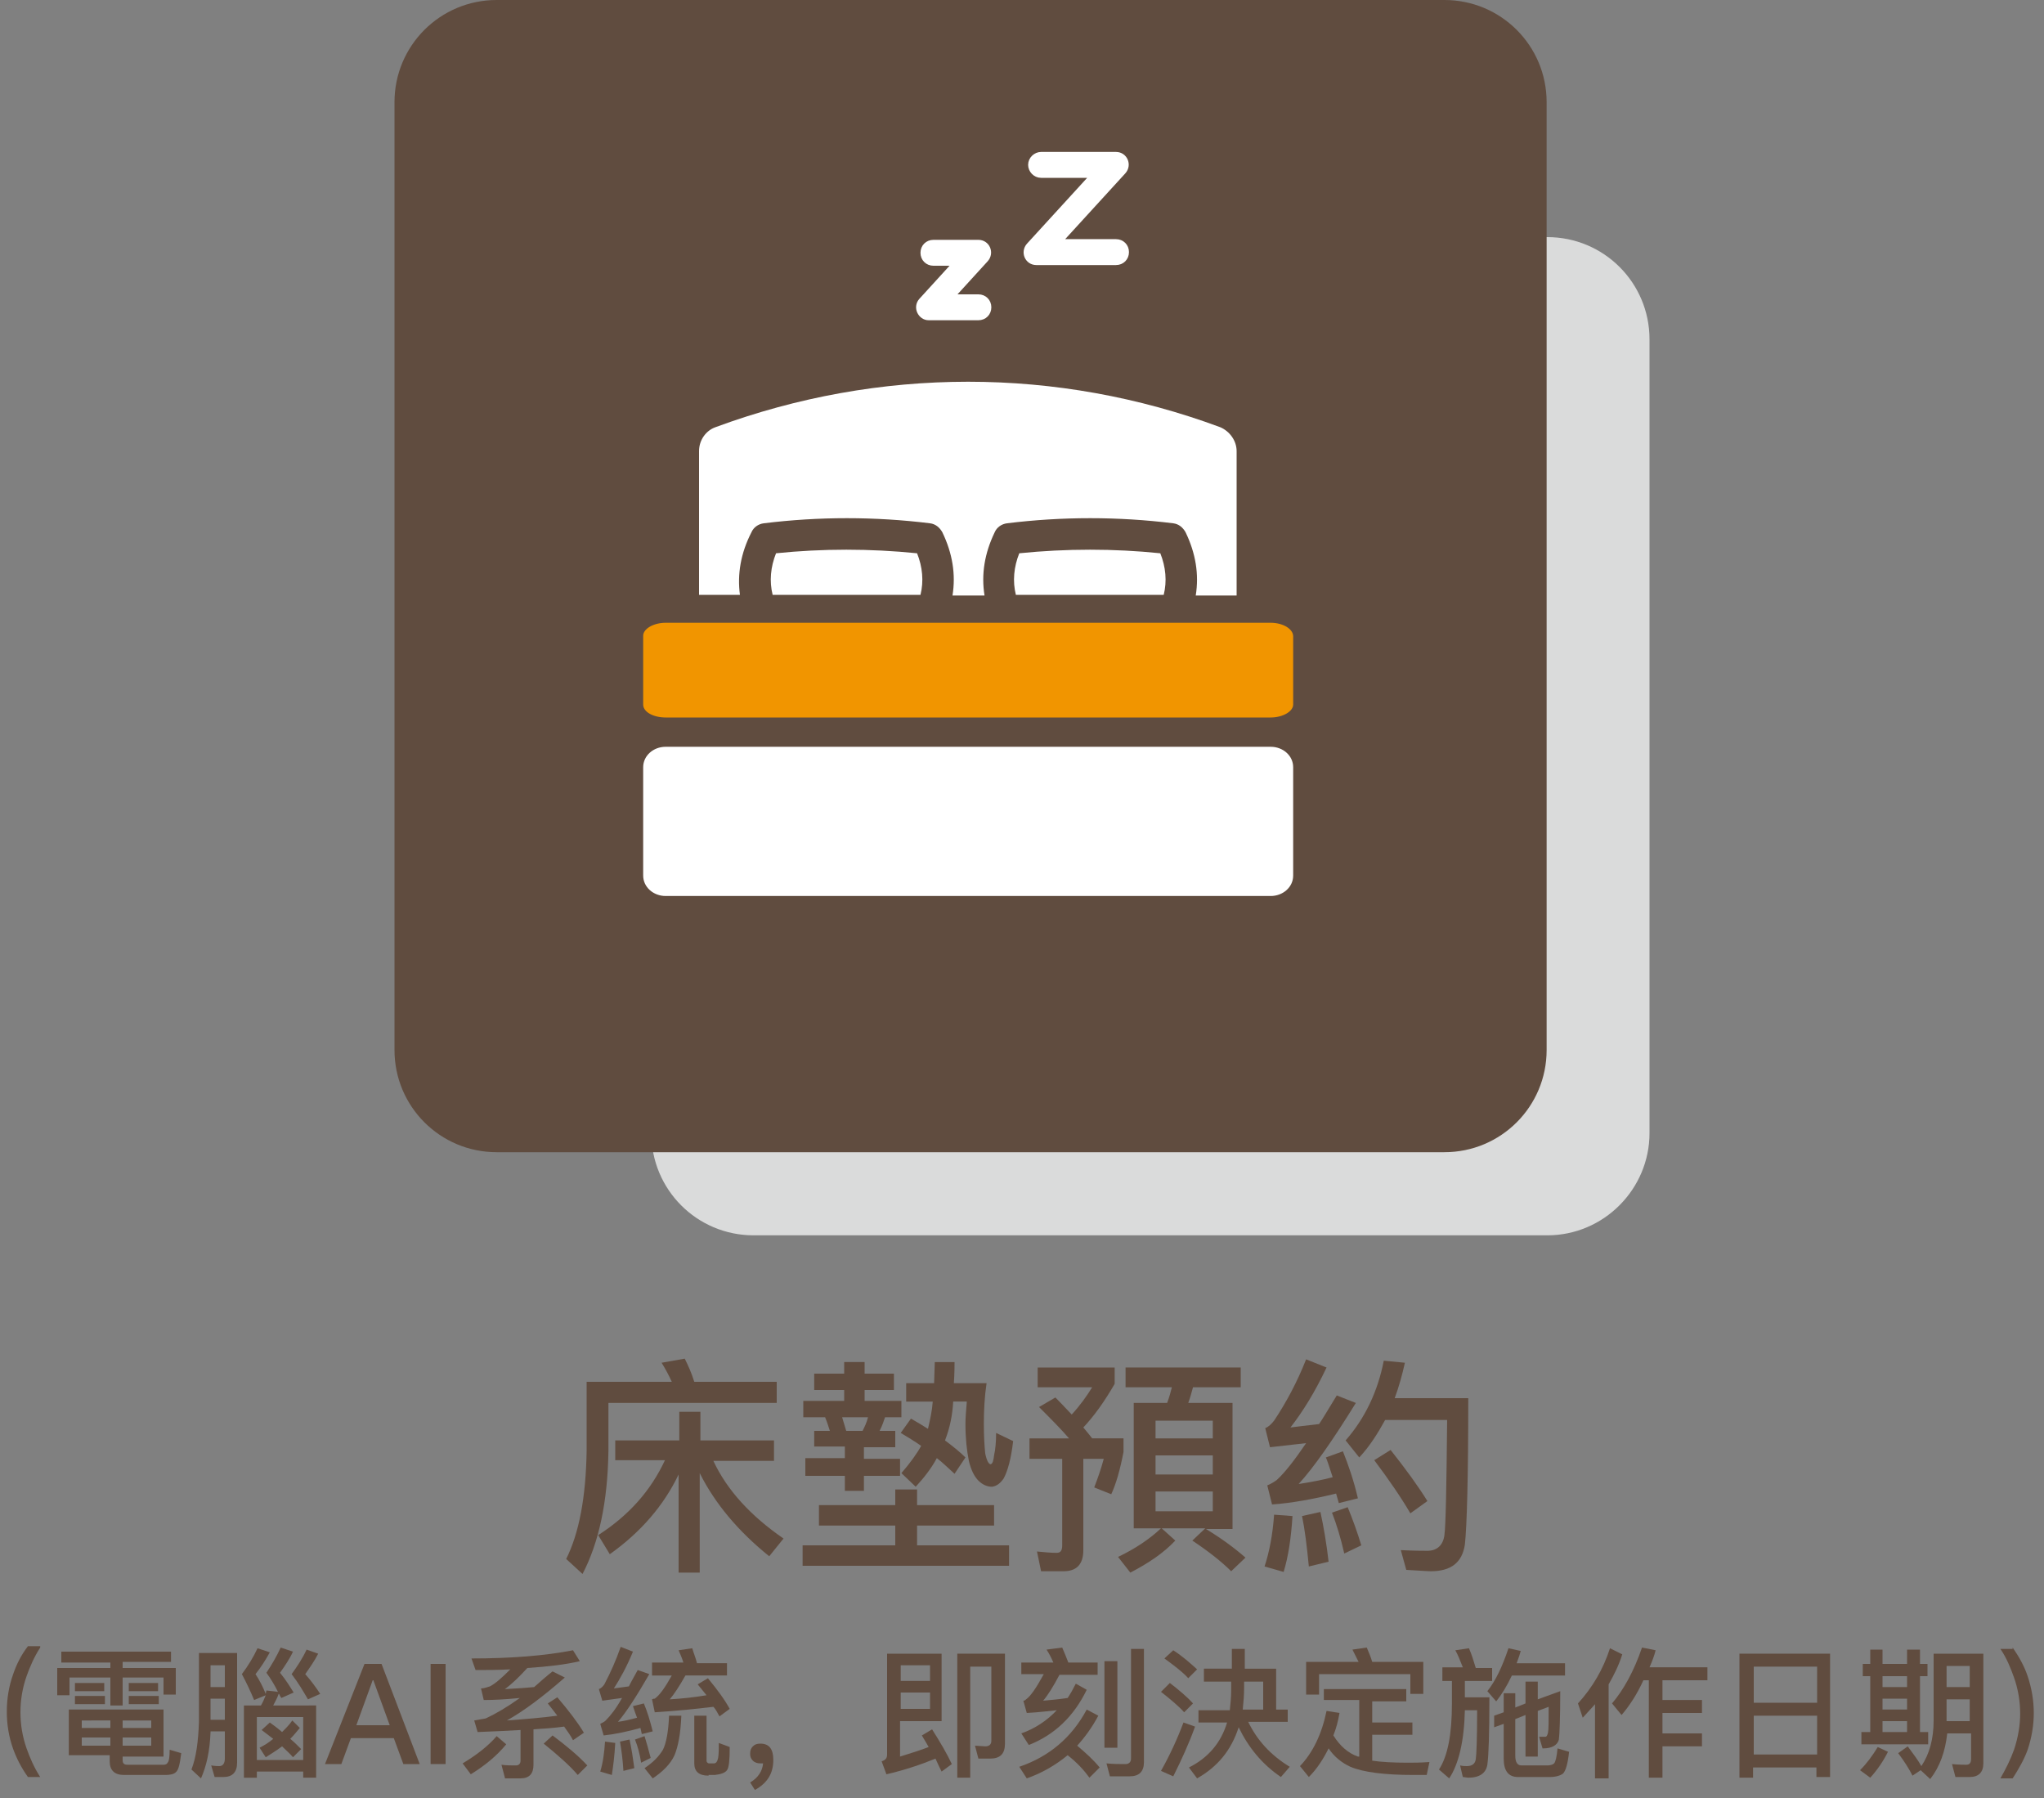 <?xml version="1.0" encoding="utf-8"?>
<!-- Generator: Adobe Illustrator 24.0.0, SVG Export Plug-In . SVG Version: 6.00 Build 0)  -->
<svg version="1.1" id="圖層_1" xmlns="http://www.w3.org/2000/svg" xmlns:xlink="http://www.w3.org/1999/xlink" x="0px" y="0px"
	 viewBox="0 0 300 263.9" style="enable-background:new 0 0 300 263.9;" xml:space="preserve">
<rect x="0" y="0" width="300" height="263.9" fill="#808080" stroke="none"/>
<style type="text/css">
	.st0{enable-background:new    ;}
	.st1{fill:#604C3F;}
	.st2{fill:#DADBDB;}
	.st3{fill:#FFFFFF;}
	.st4{fill:#F19500;}
	.st5{fill:#FFFFFF;stroke:#FFFFFF;stroke-miterlimit:10;}
</style>
<title>btn冷氣機預約</title>
<g class="st0">
	<path class="st1" d="M100.5,199.4c0.5,1,1,2.1,1.4,3.4h12.1v3.1H89.3v7c-0.1,7.5-1.4,13.5-3.8,18.1l-2.4-2.2
		c1.9-3.8,2.9-9.1,3-15.9v-10.1h12.5c-0.5-1.1-1-2-1.5-2.8L100.5,199.4z M90.5,211.4h9.2v-4.2h3.1v4.2h10.8v3h-8.9
		c2,4.3,5.5,8.1,10.3,11.4l-2.1,2.6c-4.6-3.7-8-7.8-10.2-12.2v14.6h-3.1v-14.4c-2.2,4.6-5.6,8.5-10.1,11.7l-1.7-2.8
		c4.5-2.9,7.7-6.5,9.8-11h-7.3V211.4z"/>
	<path class="st1" d="M120.2,220.9h11.2v-2.3h3.2v2.3h11.3v3h-11.3v2.9h13.5v3h-30.3v-3h13.6v-2.9h-11.2V220.9z M124,199.9h2.9v1.7
		h4.3v2.4h-4.3v1.6h5.4v2.4h-2.4c-0.2,0.6-0.4,1.2-0.8,2h2.3v2.4h-4.6v1.7h5.3v2.5h-5.3v2.2H124v-2.2h-5.8V214h5.8v-1.7h-4.5V210
		h2.3c-0.2-0.6-0.4-1.3-0.7-2h-3.2v-2.4h6V204h-4.4v-2.4h4.4V199.9z M126.6,210c0.3-0.6,0.6-1.2,0.8-2h-3.8l0.6,2H126.6z
		 M133.7,208.2c0.9,0.5,1.7,1,2.5,1.5c0.3-1.3,0.6-2.6,0.7-4h-3.9V203h4.1l0.1-3.1h2.9c0,0.6,0,1.6-0.1,3.1h4.8c-0.3,2-0.4,4-0.4,6
		c0,1.9,0.1,3.3,0.2,4.3c0.2,1,0.5,1.6,0.8,1.6c0.3-0.1,0.4-0.5,0.5-1.3c0.2-0.9,0.3-2,0.3-3.3l2.5,1.2c-0.3,2.6-0.8,4.4-1.4,5.5
		c-0.5,0.7-1,1.1-1.7,1.2c-0.7,0-1.4-0.3-2-0.9s-1.1-1.6-1.4-2.9c-0.3-1.5-0.5-3.3-0.5-5.4c0-1,0.1-2,0.2-3.3h-2
		c-0.1,2-0.5,3.9-1.2,5.7c1.2,0.9,2.2,1.7,3,2.5l-1.6,2.4c-1-0.9-1.8-1.7-2.6-2.3c-0.8,1.5-1.9,2.9-3.1,4.2l-2.1-2
		c1.3-1.5,2.3-2.9,2.9-4c-1-0.7-2-1.3-3-1.9L133.7,208.2z"/>
	<path class="st1" d="M154.9,205.1c1.1,1.1,1.9,2,2.4,2.5c1.2-1.3,2.2-2.7,3-4h-8v-2.9h11.3v2.4c-1.5,2.6-3,4.7-4.6,6.4
		c0.5,0.6,1,1.2,1.3,1.6h4.6v2c-0.5,2.6-1.1,4.7-1.8,6.2l-2.5-1c0.5-1.3,1-2.7,1.4-4.2h-3v13.4c0,2.1-1,3.1-2.9,3.1h-3.3l-0.6-2.9
		c1,0.1,2,0.2,2.9,0.2c0.6,0,0.8-0.4,0.8-1.1v-12.7h-4.8v-3h5.8c-1.2-1.4-2.7-2.9-4.4-4.6L154.9,205.1z M166.5,205.9h4.8
		c0.3-0.8,0.5-1.5,0.7-2.3h-6.8v-2.9h16.9v2.9h-7c-0.2,0.7-0.4,1.5-0.7,2.3h6.5v18.5h-3.9c2.3,1.4,4.2,2.8,5.8,4.2l-2.1,2
		c-1.4-1.4-3.3-2.9-5.7-4.5l1.9-1.8h-6.4l2,1.8c-1.7,1.8-3.9,3.3-6.6,4.7l-1.8-2.3c2.5-1.2,4.6-2.6,6.3-4.2h-4V205.9z M169.6,211.1
		h8.4v-2.6h-8.4V211.1z M169.6,216.4h8.4v-2.8h-8.4V216.4z M178,221.8v-2.9h-8.4v2.9H178z"/>
	<path class="st1" d="M189.7,222.5c-0.2,3.2-0.6,5.9-1.3,8.2l-2.8-0.8c0.7-2.1,1.2-4.7,1.4-7.6L189.7,222.5z M197.1,213
		c0.8,2,1.6,4.3,2.2,6.9l-2.8,0.7l-0.4-1.4c-3.3,0.8-6.5,1.4-9.4,1.6L186,218c0.5-0.2,1-0.5,1.4-0.8c1.2-1.1,2.6-2.9,4.3-5.4
		l-5.3,0.6l-0.7-2.8c0.5-0.2,0.9-0.6,1.3-1.1c1.8-2.7,3.4-5.7,4.7-9l3,1.2c-1.7,3.6-3.5,6.5-5.3,8.8c0.9-0.1,2.3-0.3,4.2-0.5
		c0.5-0.7,1.3-2.1,2.6-4.2l2.8,1.1c-3.4,5.5-6.2,9.5-8.4,11.9c1.9-0.3,3.5-0.6,5-1c-0.5-1.5-0.8-2.5-1-2.9L197.1,213z M193.8,221.9
		c0.5,2.3,0.9,4.7,1.2,7.3l-2.9,0.7c-0.3-3.1-0.6-5.5-1-7.4L193.8,221.9z M197.8,221.2c0.7,1.7,1.4,3.6,2,5.6l-2.5,1.2
		c-0.5-2.2-1.1-4.2-1.8-6L197.8,221.2z M206.2,200c-0.4,1.8-0.9,3.6-1.5,5.2h10.8c0,11.6-0.2,18.8-0.5,21.5c-0.4,2.6-2,3.9-5,3.9
		c-0.5,0-1.7-0.1-3.6-0.2l-0.8-2.9c2,0.1,3.3,0.1,3.9,0.1c1.4,0,2.3-0.8,2.5-2.3c0.2-1.5,0.3-7.1,0.4-16.9h-9.1
		c-1.1,2-2.3,3.9-3.8,5.5l-2-2.5c2.8-3.2,4.7-7.1,5.6-11.7L206.2,200z M204.1,212.8c2.3,2.9,4.1,5.4,5.4,7.5l-2.5,1.8
		c-1.4-2.4-3.2-5-5.3-7.8L204.1,212.8z"/>
</g>
<g class="st0">
	<path class="st1" d="M5.9,241.8c-0.9,1.4-1.5,2.8-2,4.2c-0.6,1.7-0.9,3.5-0.9,5.3c0,1.8,0.3,3.6,0.9,5.3c0.5,1.4,1.1,2.8,2,4.2H4.1
		c-1-1.4-1.7-2.8-2.2-4.2c-0.6-1.7-0.9-3.5-0.9-5.4c0-1.9,0.3-3.7,0.9-5.4c0.5-1.5,1.2-2.9,2.2-4.2H5.9z"/>
	<path class="st1" d="M9,242.4h16.1v1.5H18v0.9h7.8v3.9H24v-2.5h-6v4.1h-1.8v-4.1h-6v2.6H8.4v-4h7.8V244H9V242.4z M10.1,250.9H24
		v6.9H18v0.5c0,0.5,0.2,0.7,0.7,0.7H24c0.3,0,0.5-0.1,0.6-0.3c0.2-0.2,0.3-0.8,0.3-1.9l1.7,0.5c-0.2,1.6-0.4,2.5-0.8,2.8
		c-0.3,0.3-0.9,0.4-1.5,0.4h-6.1c-1.4,0-2.1-0.7-2.1-2v-0.9h-6V250.9z M11,248.9h4.4v1.2H11V248.9z M11,247h4.3v1.2H11V247z
		 M12,253.6h4.2v-1.1H12V253.6z M16.2,256.2v-1.2H12v1.2H16.2z M18,252.5v1.1h4.2v-1.1H18z M22.2,256.2v-1.2H18v1.2H22.2z
		 M18.9,248.9h4.4v1.2h-4.4V248.9z M18.9,247h4.3v1.2h-4.3V247z"/>
	<path class="st1" d="M30.9,254.2c-0.1,2.8-0.6,5-1.4,6.8l-1.4-1.3c0.7-1.8,1-4.1,1.1-7v-10.1h5.6v16.1c0,1.4-0.7,2.1-2,2.1h-1.3
		l-0.5-1.7c0.6,0.1,1,0.1,1.2,0.1c0.5,0,0.8-0.4,0.8-1.1v-4H30.9z M33,247.6v-3.2h-2.1v3.2H33z M30.9,249.3v3.1H33v-3.1H30.9z
		 M46.4,250.3v10.6h-1.9V260h-6.8v0.9h-1.9v-10.6h2.5c0.3-0.5,0.5-1,0.7-1.5l-1.7,0.7c-0.5-1.2-1.1-2.5-1.8-3.8
		c0.9-1.2,1.7-2.5,2.3-3.8l1.8,0.6c-0.6,1.1-1.3,2.2-2.1,3.2c0.6,0.9,1.1,1.9,1.5,2.9l0.1-0.5l1.7,0.2c-0.5-1-1.1-2-1.7-2.8
		c0.8-1.2,1.5-2.4,2.1-3.7l1.8,0.6c-0.5,1.1-1.2,2.1-1.9,3.1c0.9,1.1,1.5,2.1,2,2.9l-1.8,0.8l-0.2-0.3c-0.1-0.2-0.1-0.3-0.2-0.3
		c-0.2,0.6-0.5,1.1-0.8,1.7H46.4z M37.7,258.3h6.8V252h-6.8V258.3z M39.6,252.8c0.4,0.3,1,0.7,1.8,1.4c0.6-0.6,1.1-1.1,1.5-1.7
		l1.1,1.1c-0.5,0.6-0.9,1.1-1.4,1.6c0.5,0.4,1,0.9,1.6,1.5l-1.2,1.2c-0.4-0.5-1-1-1.6-1.6c-0.8,0.6-1.6,1.1-2.4,1.6l-0.9-1.4
		c0.8-0.4,1.4-0.8,2-1.3c-0.4-0.3-0.9-0.7-1.7-1.3L39.6,252.8z M46.7,242.7c-0.5,1-1.2,2-1.9,3c0.9,1,1.6,2,2.2,2.9l-1.8,0.8
		c-0.7-1.2-1.4-2.4-2.4-3.7c0.8-1.1,1.6-2.3,2.2-3.6L46.7,242.7z"/>
	<path class="st1" d="M53.5,244.2h2.5l5.6,14.7h-2.4l-1.4-3.8h-6.3l-1.4,3.8h-2.4L53.5,244.2z M52.3,253.2h4.9l-2.4-6.6h-0.1
		L52.3,253.2z"/>
	<path class="st1" d="M63.2,244.2h2.2v14.7h-2.2V244.2z"/>
	<path class="st1" d="M74.3,256c-1.4,1.7-3.1,3.1-5.2,4.4l-1.2-1.6c2-1.2,3.7-2.5,5-4L74.3,256z M74.1,260.9l-0.5-1.9
		c0.7,0.1,1.4,0.1,2.1,0.1c0.4,0,0.7-0.2,0.7-0.7v-4.5c-1.6,0.1-3.7,0.2-6.3,0.3l-0.5-1.7c0.6-0.1,1.2-0.2,1.7-0.3
		c1.5-0.7,3.2-1.7,5-3c-2,0.2-3.7,0.3-5.3,0.3l-0.4-1.7c0.5,0,0.9-0.2,1.3-0.3c0.8-0.4,1.8-1.3,3-2.5c-1.8,0.1-3.5,0.1-5.1,0.1
		l-0.6-1.7c5.8,0,10.8-0.4,14.9-1.2l1,1.6c-2.1,0.5-4.7,0.8-7.7,1c-1.1,1.2-2.2,2.3-3.3,3.1c1.9-0.1,3.4-0.2,4.3-0.3
		c0.9-0.8,1.8-1.6,2.7-2.3l1.8,0.9c-3.2,2.8-6,4.9-8.5,6.3c2.7-0.2,5.2-0.4,7.4-0.7c-0.6-0.8-1.1-1.4-1.4-1.8l1.4-0.9
		c1.7,2,3,3.7,3.9,5.2l-1.6,1.1c-0.3-0.6-0.8-1.3-1.3-2c-1.4,0.2-2.9,0.3-4.5,0.4v5.2c0,1.3-0.6,2-1.9,2H74.1z M81.1,254.7
		c2,1.5,3.7,2.9,5.1,4.4l-1.4,1.4c-1.2-1.4-2.9-2.9-5-4.6L81.1,254.7z"/>
	<path class="st1" d="M94.5,250c0.5,1.2,0.9,2.5,1.3,4.1l-1.6,0.4l-0.2-0.9c-1.8,0.5-3.6,0.9-5.4,1.1l-0.5-1.7
		c0.4-0.2,0.6-0.3,0.8-0.5c0.7-0.7,1.5-1.7,2.4-3.3l-2.9,0.4l-0.5-1.7c0.3-0.1,0.6-0.4,0.8-0.7c0.9-1.7,1.7-3.5,2.4-5.5l1.8,0.7
		c-0.9,2.2-1.9,4-2.8,5.4c0.7-0.1,1.5-0.2,2.2-0.3c0.1-0.2,0.5-1,1.3-2.4l1.7,0.6c-1.9,3.3-3.4,5.6-4.6,7c0.8-0.1,1.7-0.3,2.8-0.6
		c-0.2-0.5-0.4-1.1-0.6-1.7L94.5,250z M90.3,255.8c-0.1,1.9-0.3,3.4-0.5,4.7l-1.7-0.5c0.4-1.3,0.6-2.8,0.7-4.4L90.3,255.8z
		 M92.4,255.3c0.3,1.4,0.5,2.7,0.7,4.2l-1.6,0.4c-0.1-1.7-0.3-3.1-0.5-4.3L92.4,255.3z M94.6,254.8c0.3,1,0.6,2,0.9,3.2l-1.4,0.7
		c-0.2-1.3-0.5-2.4-0.9-3.4L94.6,254.8z M100,251.8c-0.1,2.7-0.5,4.6-1,5.8c-0.6,1.3-1.7,2.4-3.2,3.4l-1.2-1.5
		c1.2-0.8,2.1-1.7,2.7-2.7c0.5-1,0.8-2.7,0.9-5H100z M95.7,249.4c0.2-0.1,0.3-0.1,0.4-0.1c0.7-0.5,1.5-1.6,2.5-3.4h-2.9V244h4.6
		c-0.2-0.7-0.5-1.3-0.7-1.8l2-0.3c0.2,0.7,0.5,1.4,0.7,2.2h4.4v1.8h-6.1c-0.9,1.6-1.7,2.8-2.3,3.5c1.8-0.1,3.6-0.3,5.4-0.6l-1.3-1.6
		l1.5-0.9c1.4,1.7,2.5,3.2,3.2,4.5l-1.5,1.1c-0.3-0.5-0.5-1-0.9-1.4c-2.5,0.3-5.4,0.6-8.6,0.8L95.7,249.4z M104,260.6
		c-1.4,0-2.1-0.6-2.1-1.8v-7h1.8v6.6c0,0.2,0.1,0.3,0.3,0.4h0.8c0.3,0,0.5-0.3,0.6-0.8c0.1-0.6,0.1-1.3,0.1-2.2l1.6,0.6
		c0,1.9-0.1,3-0.4,3.4c-0.3,0.4-0.9,0.6-1.8,0.7H104z"/>
	<path class="st1" d="M113.5,258.3c0,2-0.9,3.4-2.7,4.4l-0.7-1.1c1.2-0.7,1.8-1.7,1.9-2.8c-0.1,0-0.3,0-0.4,0
		c-0.4,0-0.8-0.1-1.1-0.4c-0.3-0.3-0.4-0.6-0.4-1c0-0.5,0.1-0.8,0.4-1.1c0.3-0.3,0.6-0.4,1.1-0.4
		C112.9,255.9,113.5,256.7,113.5,258.3z"/>
	<path class="st1" d="M129.4,258.5c0.6-0.2,0.8-0.5,0.8-1v-14.8h8v9.9h-6.1v5.2c1.6-0.5,2.9-0.9,4.2-1.4c-0.1-0.2-0.4-0.7-1-1.7
		l1.5-0.9c1.2,1.9,2.2,3.6,2.9,5.1l-1.5,1.1c-0.2-0.4-0.5-1-0.9-1.9c-2.2,0.9-4.6,1.7-7.2,2.3L129.4,258.5z M136.5,246.7v-2.3h-4.3
		v2.3H136.5z M132.2,248.4v2.4h4.3v-2.4H132.2z M143.6,258.1l-0.5-1.9l1.5,0.1c0.6,0,0.9-0.3,0.9-0.8v-10.9h-3.1v16.3h-1.9v-18.2h7
		v13.2c0,1.5-0.7,2.2-2.2,2.2H143.6z"/>
	<path class="st1" d="M150.7,261l-1.1-1.7c4.4-1.5,7.7-4.3,9.9-8.4l1.7,0.9c-0.9,1.7-2,3.2-3.1,4.4c1.3,1.1,2.4,2.1,3.3,3.2
		l-1.5,1.5c-0.8-1.1-1.8-2.2-3.2-3.3C155,259,153,260.2,150.7,261z M155.9,241.8c0.3,0.7,0.6,1.4,0.9,2.2h4.3v1.8h-5.6
		c-0.9,1.7-1.7,3-2.4,3.8c1.1-0.1,2.3-0.2,3.6-0.4c0.4-0.6,0.8-1.3,1.2-2.1l1.6,0.9c-1.9,3.9-4.7,6.6-8.5,8.1l-1.1-1.7
		c2-0.7,3.8-1.9,5.2-3.4c-1.1,0.1-2.5,0.3-4.4,0.4l-0.5-1.8c0.2,0,0.3-0.1,0.4-0.2c0.7-0.5,1.5-1.7,2.6-3.7h-3.3V244h4.7
		c-0.3-0.7-0.6-1.3-1-1.9L155.9,241.8z M162.1,243.8h1.9v12.7h-1.9V243.8z M162.9,260.7l-0.5-1.9c1,0.1,1.9,0.1,2.8,0.1
		c0.5,0,0.8-0.3,0.8-0.8V242h1.9v16.6c0,1.4-0.7,2.1-2.1,2.1H162.9z"/>
	<path class="st1" d="M171.7,247c1.3,1,2.5,2,3.4,3l-1.3,1.3c-0.8-0.9-2-1.9-3.4-3L171.7,247z M175.4,253.4c-0.9,2.5-2,4.9-3.2,7.3
		l-1.8-0.8c1.3-2.3,2.4-4.7,3.3-7.1L175.4,253.4z M172.2,242.2c1.4,0.9,2.5,1.9,3.5,2.8l-1.3,1.3c-0.8-0.9-2-1.8-3.5-2.9
		L172.2,242.2z M176.8,244.9h4V242h1.9v2.9h4.6v6h1.7v1.8h-5.8c1.3,2.7,3.3,4.9,6.1,6.6l-1.3,1.5c-2.8-1.9-4.8-4.4-6.2-7.3
		c-1.1,3.4-3.1,5.8-6.1,7.5l-1.2-1.6c2.8-1.4,4.7-3.6,5.6-6.6h-4.2v-1.8h4.6c0.1-1,0.2-1.9,0.2-2.8v-1.4h-4V244.9z M182.6,246.8v0.9
		c0,1.1-0.1,2.2-0.2,3.2h3v-4.1H182.6z"/>
	<path class="st1" d="M194.2,247.9h12.2v1.8h-5v3.1h5.9v1.8h-5.9v3.8c1.3,0.2,3.1,0.3,5.2,0.3c0.9,0,1.9,0,3.2-0.1l-0.4,1.9h-1.9
		c-4.3,0-7.4-0.4-9.3-1.2c-1.3-0.6-2.4-1.5-3.2-2.7c-0.8,1.6-1.7,3-2.9,4.2l-1.3-1.6c1.9-2,3.2-4.7,3.9-8.1l1.9,0.3
		c-0.2,1.2-0.5,2.3-0.9,3.3c1,1.6,2.2,2.6,3.6,3.1l0.2,0v-8.3h-5.2V247.9z M208.9,243.9v4.7H207v-2.9h-13.4v3h-1.9v-4.8h7.7
		c-0.3-0.6-0.6-1.2-0.9-1.8l2.1-0.3c0.3,0.7,0.6,1.4,0.8,2.1H208.9z"/>
	<path class="st1" d="M211.7,244.7h3c-0.4-1-0.7-1.8-1.1-2.5l2-0.3c0.4,0.9,0.7,1.9,1,2.9h2.4v1.9h-4v2.4h3.6c0,5.2-0.1,8.5-0.3,9.9
		c-0.2,1.2-1.1,1.9-2.8,1.9l-0.8-0.1l-0.4-1.7c0.4,0.1,0.7,0.1,1,0.1c0.7,0,1.2-0.3,1.3-1c0.1-0.6,0.2-3,0.2-7.2h-1.8
		c-0.1,4.5-0.9,7.9-2.3,10l-1.5-1.3c1.3-2,1.9-5.2,1.9-9.7v-3.3h-1.4V244.7z M221.9,245.9c-0.7,1.5-1.5,2.8-2.3,3.8l-1.3-1.5
		c1.2-1.5,2.2-3.6,3.1-6.3l1.8,0.4c-0.1,0.4-0.3,1-0.6,1.8h7.1v1.8H221.9z M229,248.2c0,3.9-0.1,6.3-0.2,7.1c-0.2,0.8-1,1.3-2.3,1.3
		h-0.1l-0.5-1.7l0.9,0c0.2,0,0.3-0.2,0.4-0.6c0.1-0.5,0.1-1.7,0.1-3.8l-1.6,0.6v6.7h-1.8v-6.1l-1.5,0.6v5.4c0,0.9,0.3,1.4,0.9,1.4
		h3.8c0.4,0,0.8-0.1,1-0.3c0.2-0.2,0.4-1,0.5-2.2l1.7,0.5c-0.2,1.8-0.5,2.8-0.9,3.2c-0.4,0.3-1.1,0.5-1.9,0.5h-4.7
		c-1.4,0-2.1-0.9-2.1-2.7v-5.1l-1.4,0.5v-1.7l1.4-0.5v-2.8h1.7v2.1l1.5-0.6v-3.2h1.8v2.6L229,248.2z"/>
	<path class="st1" d="M234.2,250c-0.5,0.6-1.2,1.3-1.9,2.1l-0.7-2.1c2.1-2.3,3.7-5,4.7-8.1l1.8,0.9c-0.5,1.6-1.2,3-2,4.4V261h-2V250
		z M241.2,246.6c-0.9,2-2,3.7-3.2,5.1l-1.4-1.7c1.7-2,3.2-4.7,4.4-8.2l2,0.4c-0.2,0.8-0.5,1.6-0.9,2.5h8.5v1.9h-6.6v2.9h5.8v1.9
		h-5.8v3h5.8v1.9h-5.8v4.6h-2v-14.3H241.2z"/>
	<path class="st1" d="M268.6,242.7v18.1h-2v-1.4h-9.3v1.5h-2v-18.2H268.6z M257.4,249.9h9.3v-5.3h-9.3V249.9z M257.4,257.5h9.3v-5.7
		h-9.3V257.5z"/>
	<path class="st1" d="M277.1,257.1c-0.7,1.4-1.6,2.7-2.6,3.8l-1.5-1.1c1-1,1.8-2.1,2.6-3.4L277.1,257.1z M274.4,242.1h1.9v2.1h3.6
		v-2.1h1.9v2.1h1.1v1.8h-1.1v8.2h1.2v1.8h-9.8v-1.8h1.3V246h-1.1v-1.8h1.1V242.1z M279.9,246h-3.6v1.6h3.6V246z M276.3,250.9h3.6
		v-1.6h-3.6V250.9z M276.3,254.2h3.6v-1.6h-3.6V254.2z M280,256.3c0.8,1.1,1.5,2,2,2.9c1.2-1.8,1.8-4,1.8-6.7v-9.8h7.3v16.1
		c0,1.3-0.7,2-2,2h-2.1l-0.5-1.9c1,0.1,1.7,0.1,2.1,0.1c0.5,0,0.7-0.3,0.7-0.9v-3.7h-3.5c-0.3,2.7-1.1,4.9-2.5,6.7l-1.4-1.3
		l-1.2,0.8c-0.5-1-1.2-2.1-2.1-3.3L280,256.3z M289.1,247.6v-3.1h-3.4v3.1H289.1z M285.7,249.4v3.2h3.4v-3.2H285.7z"/>
	<path class="st1" d="M295.4,241.8c0.9,1.3,1.7,2.7,2.2,4.2c0.6,1.8,0.9,3.6,0.9,5.4c0,1.8-0.3,3.6-0.9,5.4
		c-0.5,1.4-1.3,2.8-2.2,4.2h-1.8c0.8-1.4,1.5-2.8,2-4.2c0.6-1.8,0.9-3.6,0.9-5.3c0-1.8-0.3-3.6-0.9-5.3c-0.5-1.4-1.1-2.9-2-4.2
		H295.4z"/>
</g>
<g>
	<g>
		<path class="st2" d="M227.1,181.3H110.6c-8.3,0-15-6.7-15-15V49.8c0-8.3,6.7-15,15-15h116.5c8.3,0,15,6.7,15,15v116.5
			C242.1,174.5,235.4,181.3,227.1,181.3z"/>
		<path class="st1" d="M212,169.1H72.9c-8.3,0-15-6.7-15-15V15c0-8.3,6.7-15,15-15H212c8.3,0,15,6.7,15,15v139.1
			C227,162.4,220.3,169.1,212,169.1z"/>
	</g>
	<g>
		<path class="st3" d="M113.9,81.2c-0.8,2-1,4.1-0.5,6.1h21.7c0.5-2,0.3-4.1-0.5-6.1C127.7,80.5,120.7,80.5,113.9,81.2z"/>
		<path class="st3" d="M110.3,78.1c0.3-0.7,1-1.2,1.8-1.3c8.1-1,16.3-1,24.4,0c0.8,0.1,1.4,0.6,1.8,1.3c1.5,3.1,2,6.2,1.5,9.3h4.7
			c-0.5-3.1,0-6.2,1.5-9.3c0.3-0.7,1-1.2,1.8-1.3c8.1-1,16.3-1,24.4,0c0.8,0.1,1.4,0.6,1.8,1.3c1.5,3.1,2,6.2,1.5,9.3h6V66.2
			c0-1.5-1-2.9-2.4-3.5c-24-8.9-50-8.9-74.1,0c-1.4,0.5-2.4,1.9-2.4,3.5v21.1h6C108.2,84.3,108.7,81.2,110.3,78.1z"/>
		<path class="st3" d="M149.6,81.2c-0.8,2-1,4.1-0.5,6.1h21.7c0.5-2,0.3-4.1-0.5-6.1C163.5,80.5,156.5,80.5,149.6,81.2z"/>
		<path class="st3" d="M186.5,109.6H97.7c-1.8,0-3.3,1.3-3.3,3v15.9c0,1.7,1.5,3,3.3,3h88.8c1.8,0,3.3-1.3,3.3-3v-15.9
			C189.8,110.9,188.3,109.6,186.5,109.6z"/>
		<path class="st4" d="M186.5,91.4H97.7c-1.8,0-3.3,0.9-3.3,1.9v10.1c0,1.1,1.5,1.9,3.3,1.9h88.8c1.8,0,3.3-0.9,3.3-1.9v-10
			C189.8,92.3,188.3,91.4,186.5,91.4z"/>
	</g>
	<path class="st5" d="M136.3,46.5h7.3c0.8,0,1.4-0.6,1.4-1.4c0-0.8-0.6-1.4-1.4-1.4h-4.2l5.2-5.7c0.8-0.9,0.2-2.3-1-2.3H137
		c-0.8,0-1.4,0.6-1.4,1.4s0.6,1.4,1.4,1.4h3.5l-5.2,5.7C134.5,45.1,135.2,46.5,136.3,46.5z"/>
	<path class="st5" d="M152.1,38.4h11.7c0.8,0,1.4-0.6,1.4-1.4c0-0.8-0.6-1.4-1.4-1.4h-8.6l9.6-10.5c0.8-0.9,0.2-2.3-1-2.3h-11
		c-0.7,0-1.4,0.6-1.4,1.4c0,0.7,0.6,1.4,1.4,1.4h7.9l-9.6,10.5C150.3,37,150.9,38.4,152.1,38.4z"/>
</g>
</svg>

